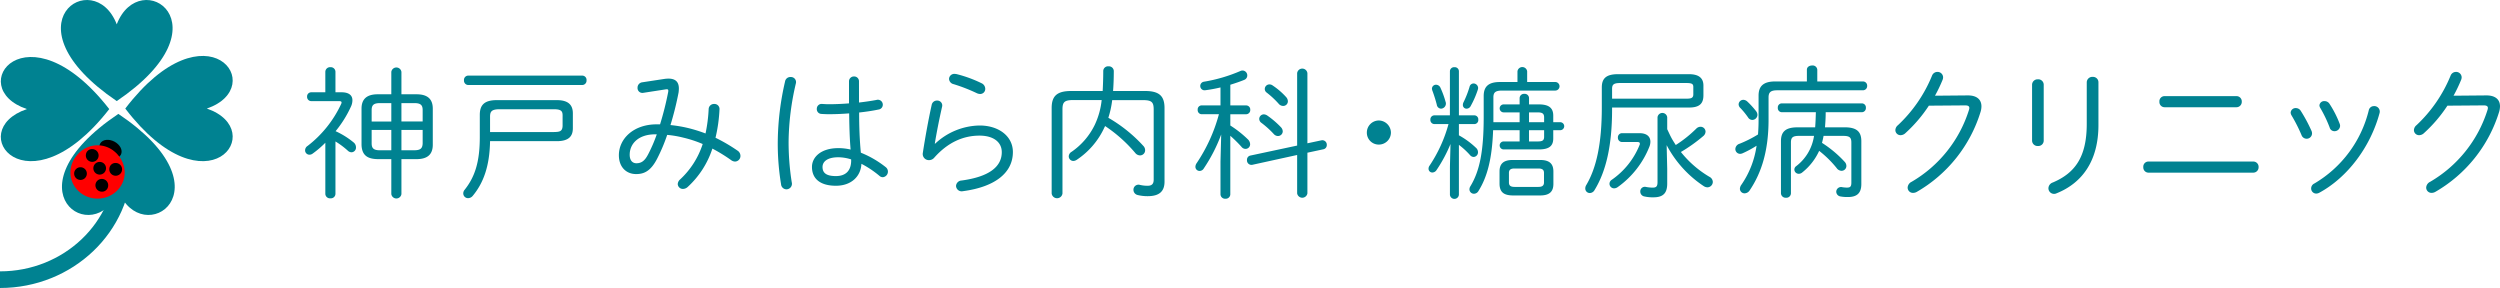 <svg xmlns="http://www.w3.org/2000/svg" width="601.135" height="69.249" viewBox="0 0 601.135 69.249">
  <g id="logo" transform="translate(0 -0.357)">
    <g id="simbol">
      <path id="パス_1164" data-name="パス 1164" d="M33.943,6.348c5.554-14.357,27.218,0,0,18.458-27.218-18.458-5.554-32.815,0-18.458" transform="translate(-5.871 -0.143)" fill="#008291" fill-rule="evenodd"/>
      <path id="パス_1165" data-name="パス 1165" d="M6.553,32.223c-15.4-5.183,0-25.385,19.8,0-19.8,25.385-35.208,5.179-19.8,0" transform="translate(-0.08 -5.637)" fill="#008291" fill-rule="evenodd"/>
      <path id="パス_1166" data-name="パス 1166" d="M34.43,57.319c-5.606,14.357-27.478,0,0-18.458,27.478,18.458,5.61,32.815,0,18.458" transform="translate(-5.973 -11.121)" fill="#008291" fill-rule="evenodd"/>
      <path id="パス_1167" data-name="パス 1167" d="M61.812,31.993c15.254,5.235,0,25.645-19.613,0,19.613-25.645,34.866-5.235,19.613,0" transform="translate(-12.076 -5.534)" fill="#008291" fill-rule="evenodd"/>
      <path id="パス_1168" data-name="パス 1168" d="M29.739,55.022C29.739,70.669,16.425,83.35,0,83.35" transform="translate(0 -15.745)" fill="none" stroke="#008291" stroke-miterlimit="10" stroke-width="4"/>
      <path id="パス_1169" data-name="パス 1169" d="M35.6,51.432c-1.132-.611-1.726-1.717-1.321-2.474s1.654-.88,2.79-.273,1.726,1.717,1.321,2.474-1.654.88-2.79.273" transform="translate(-9.772 -13.822)" fill-rule="evenodd"/>
      <path id="パス_1170" data-name="パス 1170" d="M35.6,51.432c-1.132-.611-1.726-1.717-1.321-2.474s1.654-.88,2.79-.273,1.726,1.717,1.321,2.474S36.734,52.039,35.6,51.432Z" transform="translate(-9.772 -13.822)" fill="none" stroke="#000" stroke-miterlimit="10" stroke-width="1"/>
      <path id="パス_1171" data-name="パス 1171" d="M24.063,56.2a6.286,6.286,0,1,1,6.281,6.025A6.156,6.156,0,0,1,24.063,56.2" transform="translate(-6.886 -14.358)" fill="red" fill-rule="evenodd"/>
      <ellipse id="楕円形_25" data-name="楕円形 25" cx="6.281" cy="6.025" rx="6.281" ry="6.025" transform="translate(17.177 35.815)" fill="none" stroke="red" stroke-miterlimit="10" stroke-width="0.5"/>
      <path id="パス_1172" data-name="パス 1172" d="M34.913,62.743a1.035,1.035,0,1,0-1.026.9.967.967,0,0,0,1.026-.9" transform="translate(-9.404 -17.698)" fill-rule="evenodd"/>
      <path id="パス_1173" data-name="パス 1173" d="M34.913,62.743a1.035,1.035,0,1,0-1.026.9A.967.967,0,0,0,34.913,62.743Z" transform="translate(-9.404 -17.698)" fill="none" stroke="#000" stroke-miterlimit="10" stroke-width="1"/>
      <path id="パス_1174" data-name="パス 1174" d="M29.629,52.328a1.035,1.035,0,1,0,1.026-.9.967.967,0,0,0-1.026.9" transform="translate(-8.479 -14.718)" fill-rule="evenodd"/>
      <path id="パス_1175" data-name="パス 1175" d="M29.629,52.328a1.035,1.035,0,1,0,1.026-.9A.967.967,0,0,0,29.629,52.328Z" transform="translate(-8.479 -14.718)" fill="none" stroke="#000" stroke-miterlimit="10" stroke-width="1"/>
      <path id="パス_1176" data-name="パス 1176" d="M32.143,56.766a1.025,1.025,0,1,0,1.026-1.026,1.023,1.023,0,0,0-1.026,1.026" transform="translate(-9.198 -15.951)" fill-rule="evenodd"/>
      <path id="パス_1177" data-name="パス 1177" d="M32.143,56.766a1.025,1.025,0,1,0,1.026-1.026A1.023,1.023,0,0,0,32.143,56.766Z" transform="translate(-9.198 -15.951)" fill="none" stroke="#000" stroke-miterlimit="10" stroke-width="1"/>
      <path id="パス_1178" data-name="パス 1178" d="M25.679,58.562A1.025,1.025,0,1,0,26.7,57.536a1.023,1.023,0,0,0-1.026,1.026" transform="translate(-7.348 -16.465)" fill-rule="evenodd"/>
      <path id="パス_1179" data-name="パス 1179" d="M25.679,58.562A1.025,1.025,0,1,0,26.7,57.536,1.023,1.023,0,0,0,25.679,58.562Z" transform="translate(-7.348 -16.465)" fill="none" stroke="#000" stroke-miterlimit="10" stroke-width="1"/>
      <path id="パス_1180" data-name="パス 1180" d="M37.531,57a1.035,1.035,0,1,0,1.026-.9.967.967,0,0,0-1.026.9" transform="translate(-10.74 -16.054)" fill-rule="evenodd"/>
      <path id="パス_1181" data-name="パス 1181" d="M37.531,57a1.035,1.035,0,1,0,1.026-.9A.967.967,0,0,0,37.531,57Z" transform="translate(-10.74 -16.054)" fill="none" stroke="#000" stroke-miterlimit="10" stroke-width="1"/>
    </g>
    <g id="name">
      <path id="パス_1182" data-name="パス 1182" d="M102.034,41.3a23.4,23.4,0,0,1-3.084,2.638,1.276,1.276,0,0,1-.719.24,1.046,1.046,0,0,1-1.062-1.062,1.267,1.267,0,0,1,.617-1.062,27.162,27.162,0,0,0,8.052-10.075.878.878,0,0,0,.1-.377c0-.2-.2-.308-.582-.308H98.642a1.007,1.007,0,0,1-.994-1.062.99.99,0,0,1,.994-1.062h3.392V24.233a1.137,1.137,0,0,1,1.235-1.1,1.125,1.125,0,0,1,1.2,1.1v4.934h1.44c1.782,0,2.638.72,2.638,1.919a3.62,3.62,0,0,1-.377,1.576,26.928,26.928,0,0,1-3.667,5.86,19.521,19.521,0,0,1,4.421,2.776,1.511,1.511,0,0,1,.48,1.1,1.124,1.124,0,0,1-1.063,1.2,1.335,1.335,0,0,1-.89-.377,18.844,18.844,0,0,0-2.982-2.228V53.6a1.1,1.1,0,0,1-1.2,1.063,1.111,1.111,0,0,1-1.235-1.063Zm12.611,3.941c-2.4-.034-3.838-.857-3.907-3.461v-8.67c0-2.261,1.2-3.46,3.907-3.46H117.9v-5.38a1.227,1.227,0,0,1,2.433,0v5.38h3.632c2.707,0,3.906,1.2,3.906,3.46v8.67c0,2.261-1.2,3.461-3.906,3.461h-3.632v8.395a1.227,1.227,0,0,1-2.433,0V45.239Zm.514-13.468c-1.541,0-1.987.515-1.987,1.68v2.741H117.9V31.772ZM117.9,43.114v-4.9h-4.728v3.22c0,1.166.445,1.68,1.987,1.68Zm7.538-9.663c0-1.165-.445-1.68-1.987-1.68h-3.119v4.421h5.105Zm-1.987,9.663c1.3-.034,1.952-.308,1.987-1.68v-3.22h-5.105v4.9Z" transform="translate(-23.807 -6.621)" fill="#008291"/>
      <path id="パス_1183" data-name="パス 1183" d="M156.89,41.731c-.1,6.031-1.611,10.075-4.146,13.125a1.477,1.477,0,0,1-1.131.582,1.148,1.148,0,0,1-1.166-1.131,1.323,1.323,0,0,1,.308-.857c2.467-3.084,3.667-6.681,3.667-12.678V35.426c0-2.364,1.061-3.563,4.112-3.563h14.392c2.912,0,3.873,1.268,3.873,3.187v3.563c0,1.919-.96,3.118-3.873,3.118Zm22.171-15.763a1.035,1.035,0,0,1,1.028,1.131,1.052,1.052,0,0,1-1.028,1.131H151.647a1.052,1.052,0,0,1-1.028-1.131,1.035,1.035,0,0,1,1.028-1.131Zm-6.819,13.57c1.268-.034,2.056-.069,2.09-1.508V35.563c0-.994-.274-1.508-2.09-1.508H159.22c-1.919,0-2.33.514-2.33,1.782v3.7Z" transform="translate(-39.053 -7.431)" fill="#008291"/>
      <path id="パス_1184" data-name="パス 1184" d="M213.864,27.045a8.446,8.446,0,0,1,.891-.069c1.68,0,2.536.755,2.536,2.4a9.067,9.067,0,0,1-.069.925,74.962,74.962,0,0,1-1.953,7.847,32.014,32.014,0,0,1,3.975.651A35,35,0,0,1,223.7,40.17a36.372,36.372,0,0,0,.753-5.86,1.269,1.269,0,0,1,1.336-1.234,1.208,1.208,0,0,1,1.268,1.336A36.412,36.412,0,0,1,226.1,41.2a40.521,40.521,0,0,1,5.277,3.084,1.51,1.51,0,0,1,.72,1.268,1.339,1.339,0,0,1-1.3,1.371,1.643,1.643,0,0,1-.891-.308,39.038,39.038,0,0,0-4.558-2.81,21.487,21.487,0,0,1-5.928,9.218,1.707,1.707,0,0,1-1.131.48,1.225,1.225,0,0,1-1.268-1.165,1.593,1.593,0,0,1,.549-1.1,19.924,19.924,0,0,0,5.449-8.533,27.977,27.977,0,0,0-4.7-1.542,24.421,24.421,0,0,0-3.838-.651,41.547,41.547,0,0,1-2.364,5.62c-1.576,3.118-3.222,3.8-5.105,3.8-2.4,0-4.147-1.713-4.147-4.524,0-4.009,3.563-7.435,9.081-7.435h.822a73.616,73.616,0,0,0,1.953-7.779c.1-.617-.034-.72-.685-.617l-5.312.822a1.164,1.164,0,0,1-1.371-1.234,1.286,1.286,0,0,1,1.131-1.3Zm-4.009,18.23a36.023,36.023,0,0,0,2.124-4.9H211.6c-4.112,0-6.134,2.329-6.134,4.9,0,1.473.754,2.056,1.61,2.056,1.165,0,1.988-.548,2.776-2.056" transform="translate(-54.053 -7.719)" fill="#008291"/>
      <path id="パス_1185" data-name="パス 1185" d="M259.469,26.394a1.223,1.223,0,0,1,1.268,1.542,63.356,63.356,0,0,0-1.747,13.912,62.209,62.209,0,0,0,.753,9.835,1.337,1.337,0,0,1-1.267,1.713,1.318,1.318,0,0,1-1.3-1.234,59.994,59.994,0,0,1-.789-10.348,66.6,66.6,0,0,1,1.748-14.324,1.286,1.286,0,0,1,1.336-1.1m16.448,4.387v1.747c1.473-.171,2.913-.378,4.18-.617a1.185,1.185,0,0,1,1.542,1.131,1.158,1.158,0,0,1-.993,1.165c-1.474.309-3.084.549-4.695.72,0,3.221.1,6.442.411,9.663a23.916,23.916,0,0,1,5.962,3.461,1.354,1.354,0,0,1-.651,2.433,1.181,1.181,0,0,1-.822-.309,23.574,23.574,0,0,0-4.352-2.912c-.137,3.05-2.467,5.277-6.134,5.277-3.633,0-5.756-1.576-5.756-4.524,0-2.364,2.159-4.523,6.34-4.523a12.781,12.781,0,0,1,2.947.343c-.24-2.913-.308-5.791-.343-8.7-1.712.137-3.358.2-4.9.2-.617,0-1.2-.034-1.782-.068a1.142,1.142,0,0,1-1.1-1.2,1.163,1.163,0,0,1,1.3-1.2c.514.034,1.028.069,1.576.069,1.508,0,3.187-.069,4.865-.206V27.456a1.169,1.169,0,0,1,1.2-1.2,1.15,1.15,0,0,1,1.2,1.2ZM274.033,46.44V46.2a10.369,10.369,0,0,0-3.084-.514c-2.708,0-3.8,1.1-3.8,2.33,0,1.473.959,2.193,3.221,2.193,2.365,0,3.667-1.3,3.667-3.769" transform="translate(-69.369 -7.514)" fill="#008291"/>
      <path id="パス_1186" data-name="パス 1186" d="M308.191,42.183A15.994,15.994,0,0,1,318.882,37.8c4.694,0,8.018,2.638,8.018,6.374,0,5-4.283,8.395-12.027,9.423a1.357,1.357,0,0,1-1.645-1.268,1.394,1.394,0,0,1,1.336-1.3c6.579-.891,9.663-3.289,9.663-6.819,0-2.433-2.022-3.975-5.345-3.975-3.838,0-7.573,1.542-10.932,5.345a1.642,1.642,0,0,1-1.233.549,1.475,1.475,0,0,1-1.473-1.747c.548-3.564,1.3-7.779,2.124-11.514a1.278,1.278,0,0,1,1.3-1.063,1.182,1.182,0,0,1,1.2,1.508c-.685,3.015-1.3,6.134-1.747,8.841Zm11.137-14.564a1.5,1.5,0,0,1,.925,1.337,1.214,1.214,0,0,1-1.233,1.267,2.05,2.05,0,0,1-.822-.206,40.278,40.278,0,0,0-5.551-2.159,1.374,1.374,0,0,1-1.1-1.267,1.261,1.261,0,0,1,1.371-1.2,2.593,2.593,0,0,1,.514.069,30.318,30.318,0,0,1,5.894,2.158" transform="translate(-83.346 -7.266)" fill="#008291"/>
      <path id="パス_1187" data-name="パス 1187" d="M363.2,30.969a22.359,22.359,0,0,1-.926,4.249A35.11,35.11,0,0,1,370.709,42a1.477,1.477,0,0,1,.411,1.028,1.23,1.23,0,0,1-1.234,1.234,1.525,1.525,0,0,1-1.164-.617,34.507,34.507,0,0,0-7.23-6.443c-.1.241-.24.48-.343.72a18.7,18.7,0,0,1-6.476,7.4,1.557,1.557,0,0,1-.789.275,1.112,1.112,0,0,1-1.131-1.1,1.326,1.326,0,0,1,.685-1.1,16.685,16.685,0,0,0,5.552-6.443,18.28,18.28,0,0,0,1.679-6h-6.853c-2.125,0-2.571.514-2.571,2.261V53.414a1.31,1.31,0,0,1-2.6,0V32.888c0-2.844,1.2-4.112,4.695-4.112h7.572c.069-1.371.138-2.982.138-4.832a1.147,1.147,0,0,1,1.268-1.1,1.171,1.171,0,0,1,1.267,1.131c0,1.816-.068,3.393-.171,4.8h7.676c3.5,0,4.694,1.268,4.694,4.112V50.57c0,2.228-1.131,3.495-4.043,3.495a9.829,9.829,0,0,1-2.4-.273,1.287,1.287,0,0,1-1.029-1.234,1.211,1.211,0,0,1,1.576-1.2,8.043,8.043,0,0,0,1.816.206c.96,0,1.474-.378,1.474-1.474V33.231c0-1.747-.445-2.261-2.57-2.261Z" transform="translate(-95.769 -6.538)" fill="#008291"/>
      <path id="パス_1188" data-name="パス 1188" d="M403.1,28.139a34.52,34.52,0,0,1-3.735.685,1.038,1.038,0,0,1-.274-2.056,37.391,37.391,0,0,0,8.841-2.6,1.345,1.345,0,0,1,.48-.1,1.178,1.178,0,0,1,1.131,1.2,1.129,1.129,0,0,1-.754,1.062c-.994.411-2.124.788-3.324,1.165v4.969h3.8a.988.988,0,0,1,.993,1.062,1.007,1.007,0,0,1-.993,1.062h-3.8v2.708a25.726,25.726,0,0,1,4.181,3.289,1.715,1.715,0,0,1,.582,1.2,1.111,1.111,0,0,1-1.1,1.131,1.246,1.246,0,0,1-.994-.514,32.5,32.5,0,0,0-2.673-2.638V53.839A1.089,1.089,0,0,1,404.3,54.9a1.1,1.1,0,0,1-1.2-1.062V45.992l.171-6.545a38.161,38.161,0,0,1-4.18,8.156,1.176,1.176,0,0,1-1.029.617,1,1,0,0,1-.993-1.028,1.636,1.636,0,0,1,.308-.857,39.4,39.4,0,0,0,5.347-11.753h-4.147a.98.98,0,0,1-.96-1.062.963.963,0,0,1,.96-1.062H403.1Zm20.9,25.46a1.248,1.248,0,0,1-2.468,0V44.381l-10.794,2.365a1.081,1.081,0,0,1-1.267-1.165,1.022,1.022,0,0,1,.822-1.063l11.239-2.4V24.711a1.242,1.242,0,0,1,2.468,0v16.86l3.392-.72a1.072,1.072,0,0,1,1.268,1.131,1.009,1.009,0,0,1-.822,1.028l-3.838.823Zm-6.374-15.9a1.511,1.511,0,0,1,.445.993,1.148,1.148,0,0,1-1.165,1.131,1.372,1.372,0,0,1-.959-.445,22.125,22.125,0,0,0-2.982-2.707,1.187,1.187,0,0,1-.548-.959,1.111,1.111,0,0,1,1.131-1.1,1.562,1.562,0,0,1,.788.274,21.262,21.262,0,0,1,3.289,2.81m1.234-7.265a1.583,1.583,0,0,1,.445,1.027,1.118,1.118,0,0,1-1.131,1.131,1.415,1.415,0,0,1-1.1-.548,21.394,21.394,0,0,0-2.878-2.673,1.073,1.073,0,0,1-.445-.857,1.112,1.112,0,0,1,1.131-1.1,1.293,1.293,0,0,1,.788.274,17.113,17.113,0,0,1,3.187,2.742" transform="translate(-109.629 -6.758)" fill="#008291"/>
      <path id="パス_1189" data-name="パス 1189" d="M460.609,44A2.9,2.9,0,0,1,457.7,46.88,2.852,2.852,0,0,1,454.818,44a2.9,2.9,0,0,1,2.878-2.913A2.955,2.955,0,0,1,460.609,44" transform="translate(-126.154 -11.758)" fill="#008291"/>
      <path id="パス_1190" data-name="パス 1190" d="M480.74,24.116a1,1,0,0,1,1.1-.994.987.987,0,0,1,1.062.994V34.7h3.7a.951.951,0,0,1,.959,1.027A.962.962,0,0,1,486.6,36.8h-3.7V39.5a19.641,19.641,0,0,1,4.078,2.98,1.422,1.422,0,0,1,.514,1.063,1.114,1.114,0,0,1-1.063,1.164,1.184,1.184,0,0,1-.822-.411,18.192,18.192,0,0,0-2.707-2.5V53.791a1.083,1.083,0,0,1-2.159,0V47.041l.137-5.449a34.838,34.838,0,0,1-3.359,6.271,1.241,1.241,0,0,1-.994.582.9.9,0,0,1-.925-.925,1.207,1.207,0,0,1,.24-.72A34,34,0,0,0,480.4,36.8H477a.983.983,0,0,1-.959-1.063A.972.972,0,0,1,477,34.7h3.735Zm-1.029,7.367a1.225,1.225,0,0,1-1.1,1.61,1.078,1.078,0,0,1-1.028-.959,33.766,33.766,0,0,0-1.029-3.289,1.829,1.829,0,0,1-.136-.548.965.965,0,0,1,.993-.959,1.18,1.18,0,0,1,1.063.754,21.833,21.833,0,0,1,1.233,3.392m6.716-4.454a1.126,1.126,0,0,1,1.1,1.1,1.45,1.45,0,0,1-.068.376,22.276,22.276,0,0,1-1.714,3.941,1.137,1.137,0,0,1-.994.651.873.873,0,0,1-.891-.925,1.315,1.315,0,0,1,.137-.582,23.474,23.474,0,0,0,1.474-3.77.993.993,0,0,1,.959-.787M497.5,38.268h-6.374c-.24,6.751-1.371,11.205-3.53,14.632a1.267,1.267,0,0,1-1.061.651,1.074,1.074,0,0,1-1.1-1.062,1.383,1.383,0,0,1,.24-.755c2.193-3.632,3.186-8.292,3.186-16.619V30.044c0-2.364,1.268-3.359,3.907-3.359h4.214v-2.57a1.175,1.175,0,0,1,2.331,0v2.57H506.1a1.029,1.029,0,0,1,0,2.057H493.317c-1.645,0-2.125.445-2.125,1.645V36.35H497.5V33.985h-3.838a.959.959,0,1,1,0-1.918H497.5V30.558a1.052,1.052,0,0,1,1.131-1.028,1.034,1.034,0,0,1,1.131,1.028v1.508h2.331c2.363,0,3.494.787,3.494,2.707V36.35h1.645a.96.96,0,1,1,0,1.919h-1.645v1.987c0,1.919-1.131,2.638-3.494,2.638h-8.43a.959.959,0,1,1,0-1.919H497.5Zm-1.645,15.694c-1.987-.034-3.152-.651-3.186-2.775V48.206c0-1.782.856-2.775,3.186-2.775h6.579c2.331,0,3.187.994,3.187,2.775v2.982c0,1.782-.857,2.775-3.187,2.775Zm6.168-2.057c.755,0,1.336-.206,1.336-1.062v-2.3c0-.719-.376-1.062-1.336-1.062h-5.756c-.959,0-1.336.343-1.336,1.062v2.3c0,.72.377,1.062,1.336,1.062ZM499.758,36.35h3.632V35.185c0-.925-.445-1.2-1.576-1.2h-2.056Zm2.056,4.626c1.131,0,1.576-.206,1.576-1.131V38.268h-3.632v2.707Z" transform="translate(-132.101 -6.607)" fill="#008291"/>
      <path id="パス_1191" data-name="パス 1191" d="M534.843,33.953c0,8.7-1.44,14.872-4.214,19.395a1.346,1.346,0,0,1-1.131.72,1.082,1.082,0,0,1-1.1-1.1,1.516,1.516,0,0,1,.24-.822c2.433-4.112,3.735-9.972,3.735-18.641V28.676c0-2.056.925-3.187,3.872-3.187h17.1c2.5,0,3.461,1.061,3.461,2.741v2.331c0,1.987-.925,2.947-3.461,2.947h-18.5Zm6.613,5.722c1.68,0,2.6.789,2.6,2.057a3.408,3.408,0,0,1-.206,1.1,21.788,21.788,0,0,1-7.642,9.8,1.544,1.544,0,0,1-.857.308,1.111,1.111,0,0,1-1.131-1.1,1.147,1.147,0,0,1,.548-.96,18.616,18.616,0,0,0,6.681-8.36.678.678,0,0,0,.069-.343c0-.275-.2-.377-.616-.377h-3.667a1.008,1.008,0,0,1-.994-1.063.989.989,0,0,1,.994-1.062Zm11.274-8.293c.822-.034,1.645,0,1.645-1.027V28.573c0-.72-.308-.959-1.645-.959H536.762c-1.576,0-1.919.411-1.919,1.4v2.364ZM548.1,48.276v3.495c0,2.091-.754,3.325-3.289,3.325a8.961,8.961,0,0,1-2.194-.206,1.184,1.184,0,0,1-.994-1.166,1.1,1.1,0,0,1,1.336-1.131,8.168,8.168,0,0,0,1.679.171c.857,0,1.131-.343,1.131-1.336V35.837a1.174,1.174,0,0,1,2.33,0v2.878c.377.788.72,1.576,1.166,2.365.274.48.582.959.891,1.439a29.31,29.31,0,0,0,4.934-3.941,1.45,1.45,0,0,1,.994-.445,1.194,1.194,0,0,1,1.233,1.166,1.468,1.468,0,0,1-.582,1.1,38,38,0,0,1-5.346,3.8,24.924,24.924,0,0,0,6.854,5.963,1.438,1.438,0,0,1,.822,1.234,1.323,1.323,0,0,1-1.3,1.3,1.678,1.678,0,0,1-.857-.274,26.831,26.831,0,0,1-8.944-9.869Z" transform="translate(-147.211 -7.294)" fill="#008291"/>
      <path id="パス_1192" data-name="パス 1192" d="M586.929,35.616c0,7.265-1.611,12.644-4.558,17a1.487,1.487,0,0,1-1.2.685,1.111,1.111,0,0,1-1.131-1.1,1.8,1.8,0,0,1,.378-.993,21.869,21.869,0,0,0,3.632-9.356,25.4,25.4,0,0,1-3.289,1.782,1.671,1.671,0,0,1-.651.172,1.156,1.156,0,0,1-1.166-1.165,1.4,1.4,0,0,1,1.029-1.268,28.209,28.209,0,0,0,4.42-2.228c.1-1.2.137-2.364.137-3.564V29.79c0-2.159,1.063-3.392,3.975-3.392h7.642v-2.81c0-.685.616-1.028,1.267-1.028a1.106,1.106,0,0,1,1.234,1.028V26.4h10.965a1,1,0,0,1,1.028,1.061,1.015,1.015,0,0,1-1.028,1.063H589.018c-1.576,0-2.089.479-2.089,1.713Zm-3.016-2.091a1.465,1.465,0,0,1,.343.891,1.251,1.251,0,0,1-1.234,1.234,1.214,1.214,0,0,1-1.028-.617,18.675,18.675,0,0,0-1.85-2.261,1.254,1.254,0,0,1-.411-.857,1.134,1.134,0,0,1,1.131-1.1,1.476,1.476,0,0,1,.959.412,19.567,19.567,0,0,1,2.091,2.295m14.221,3.907c.1-1.2.136-2.433.171-3.633h-8.19a.979.979,0,0,1-.959-1.062.961.961,0,0,1,.959-1.061h19.224a.969.969,0,0,1,.994,1.061.986.986,0,0,1-.994,1.062H600.67c0,1.2-.069,2.433-.171,3.633h4.8c2.947,0,3.941,1.165,3.941,3.324V51.07c0,2.194-1.063,3.119-3.221,3.119a8.746,8.746,0,0,1-1.782-.137,1.185,1.185,0,0,1-1.029-1.131,1.151,1.151,0,0,1,1.439-1.1,7.2,7.2,0,0,0,1.131.1c.754,0,1.062-.206,1.062-1.2V41.064c0-1.165-.411-1.576-1.918-1.576h-4.763c-.1.582-.24,1.131-.377,1.679a27.227,27.227,0,0,1,5.482,4.592,1.43,1.43,0,0,1,.378.959,1.156,1.156,0,0,1-1.165,1.166,1.476,1.476,0,0,1-1.166-.652,25.468,25.468,0,0,0-4.214-4.146,14.018,14.018,0,0,1-4.043,5.174,1.313,1.313,0,0,1-.857.343,1.055,1.055,0,0,1-1.062-.994,1.018,1.018,0,0,1,.411-.823,11.147,11.147,0,0,0,4.317-7.3h-3.632c-1.508,0-1.919.411-1.919,1.576V53.3a1.1,1.1,0,0,1-1.2,1.062,1.12,1.12,0,0,1-1.2-1.062V40.756c0-2.159.994-3.324,3.94-3.324Z" transform="translate(-161.674 -6.456)" fill="#008291"/>
      <path id="パス_1193" data-name="パス 1193" d="M650.189,30.374c2.193-.034,3.358.959,3.358,2.638a4.854,4.854,0,0,1-.206,1.3A33.571,33.571,0,0,1,637.99,53.573a1.839,1.839,0,0,1-.891.24,1.273,1.273,0,0,1-1.3-1.268,1.64,1.64,0,0,1,.96-1.4A30.58,30.58,0,0,0,650.566,33.8a1.721,1.721,0,0,0,.068-.41c0-.412-.308-.617-.994-.617l-8.738.069a34.066,34.066,0,0,1-5.654,6.614,1.706,1.706,0,0,1-1.131.48,1.23,1.23,0,0,1-1.268-1.2,1.587,1.587,0,0,1,.617-1.2,33.827,33.827,0,0,0,8.19-11.891,1.388,1.388,0,0,1,1.3-.925,1.332,1.332,0,0,1,1.371,1.268,1.741,1.741,0,0,1-.1.583,35.964,35.964,0,0,1-1.85,3.872Z" transform="translate(-177.1 -7.074)" fill="#008291"/>
      <path id="パス_1194" data-name="パス 1194" d="M681.692,41.753a1.3,1.3,0,0,1-1.4,1.267,1.316,1.316,0,0,1-1.4-1.267V28.285a1.322,1.322,0,0,1,1.4-1.3,1.3,1.3,0,0,1,1.4,1.3ZM692.041,27.7a1.332,1.332,0,0,1,1.439-1.3,1.294,1.294,0,0,1,1.371,1.3v10.28c0,8.532-3.838,13.913-10.075,16.415a1.358,1.358,0,0,1-1.952-1.2,1.513,1.513,0,0,1,1.061-1.406c5.312-2.261,8.156-6.1,8.156-14.083Z" transform="translate(-190.273 -7.555)" fill="#008291"/>
      <path id="パス_1195" data-name="パス 1195" d="M742.788,48.609a1.266,1.266,0,0,1,1.3,1.336,1.285,1.285,0,0,1-1.3,1.337H717.6a1.25,1.25,0,0,1-1.234-1.337,1.231,1.231,0,0,1,1.234-1.336Zm-4.044-15.728a1.266,1.266,0,0,1,1.3,1.336,1.285,1.285,0,0,1-1.3,1.336H721.474a1.249,1.249,0,0,1-1.234-1.336,1.231,1.231,0,0,1,1.234-1.336Z" transform="translate(-201.001 -9.409)" fill="#008291"/>
      <path id="パス_1196" data-name="パス 1196" d="M771.005,41.689a1.587,1.587,0,0,1,.137.651,1.294,1.294,0,0,1-1.3,1.267,1.317,1.317,0,0,1-1.233-.891,38.193,38.193,0,0,0-2.4-4.728A1.421,1.421,0,0,1,766,37.3a1.19,1.19,0,0,1,1.269-1.062,1.374,1.374,0,0,1,1.131.617,36.965,36.965,0,0,1,2.6,4.832m15.043-5.928a1.318,1.318,0,0,1,1.336,1.678c-2.193,8.121-7.675,15.455-14.494,19.156a1.666,1.666,0,0,1-.754.2,1.221,1.221,0,0,1-1.2-1.233,1.317,1.317,0,0,1,.789-1.2A28.187,28.187,0,0,0,784.78,36.788a1.26,1.26,0,0,1,1.268-1.027M777.79,40.01a1.376,1.376,0,0,1,.1.514,1.331,1.331,0,0,1-1.37,1.268,1.166,1.166,0,0,1-1.131-.857,30.478,30.478,0,0,0-2.262-4.728,1.3,1.3,0,0,1-.206-.617,1.13,1.13,0,0,1,1.234-1.029,1.389,1.389,0,0,1,1.165.617,24.543,24.543,0,0,1,2.468,4.832" transform="translate(-215.204 -9.89)" fill="#008291"/>
      <path id="パス_1197" data-name="パス 1197" d="M824.863,30.374c2.193-.034,3.358.959,3.358,2.638a4.851,4.851,0,0,1-.206,1.3,33.571,33.571,0,0,1-15.352,19.258,1.839,1.839,0,0,1-.891.24,1.273,1.273,0,0,1-1.3-1.268,1.64,1.64,0,0,1,.96-1.4A30.579,30.579,0,0,0,825.24,33.8a1.718,1.718,0,0,0,.069-.41c0-.412-.308-.617-.994-.617l-8.738.069a34.071,34.071,0,0,1-5.654,6.614,1.706,1.706,0,0,1-1.131.48,1.23,1.23,0,0,1-1.268-1.2,1.587,1.587,0,0,1,.617-1.2,33.827,33.827,0,0,0,8.19-11.891,1.388,1.388,0,0,1,1.3-.925A1.332,1.332,0,0,1,819,25.988a1.742,1.742,0,0,1-.1.583,35.966,35.966,0,0,1-1.85,3.872Z" transform="translate(-227.086 -7.074)" fill="#008291"/>
    </g>
  </g>
</svg>
